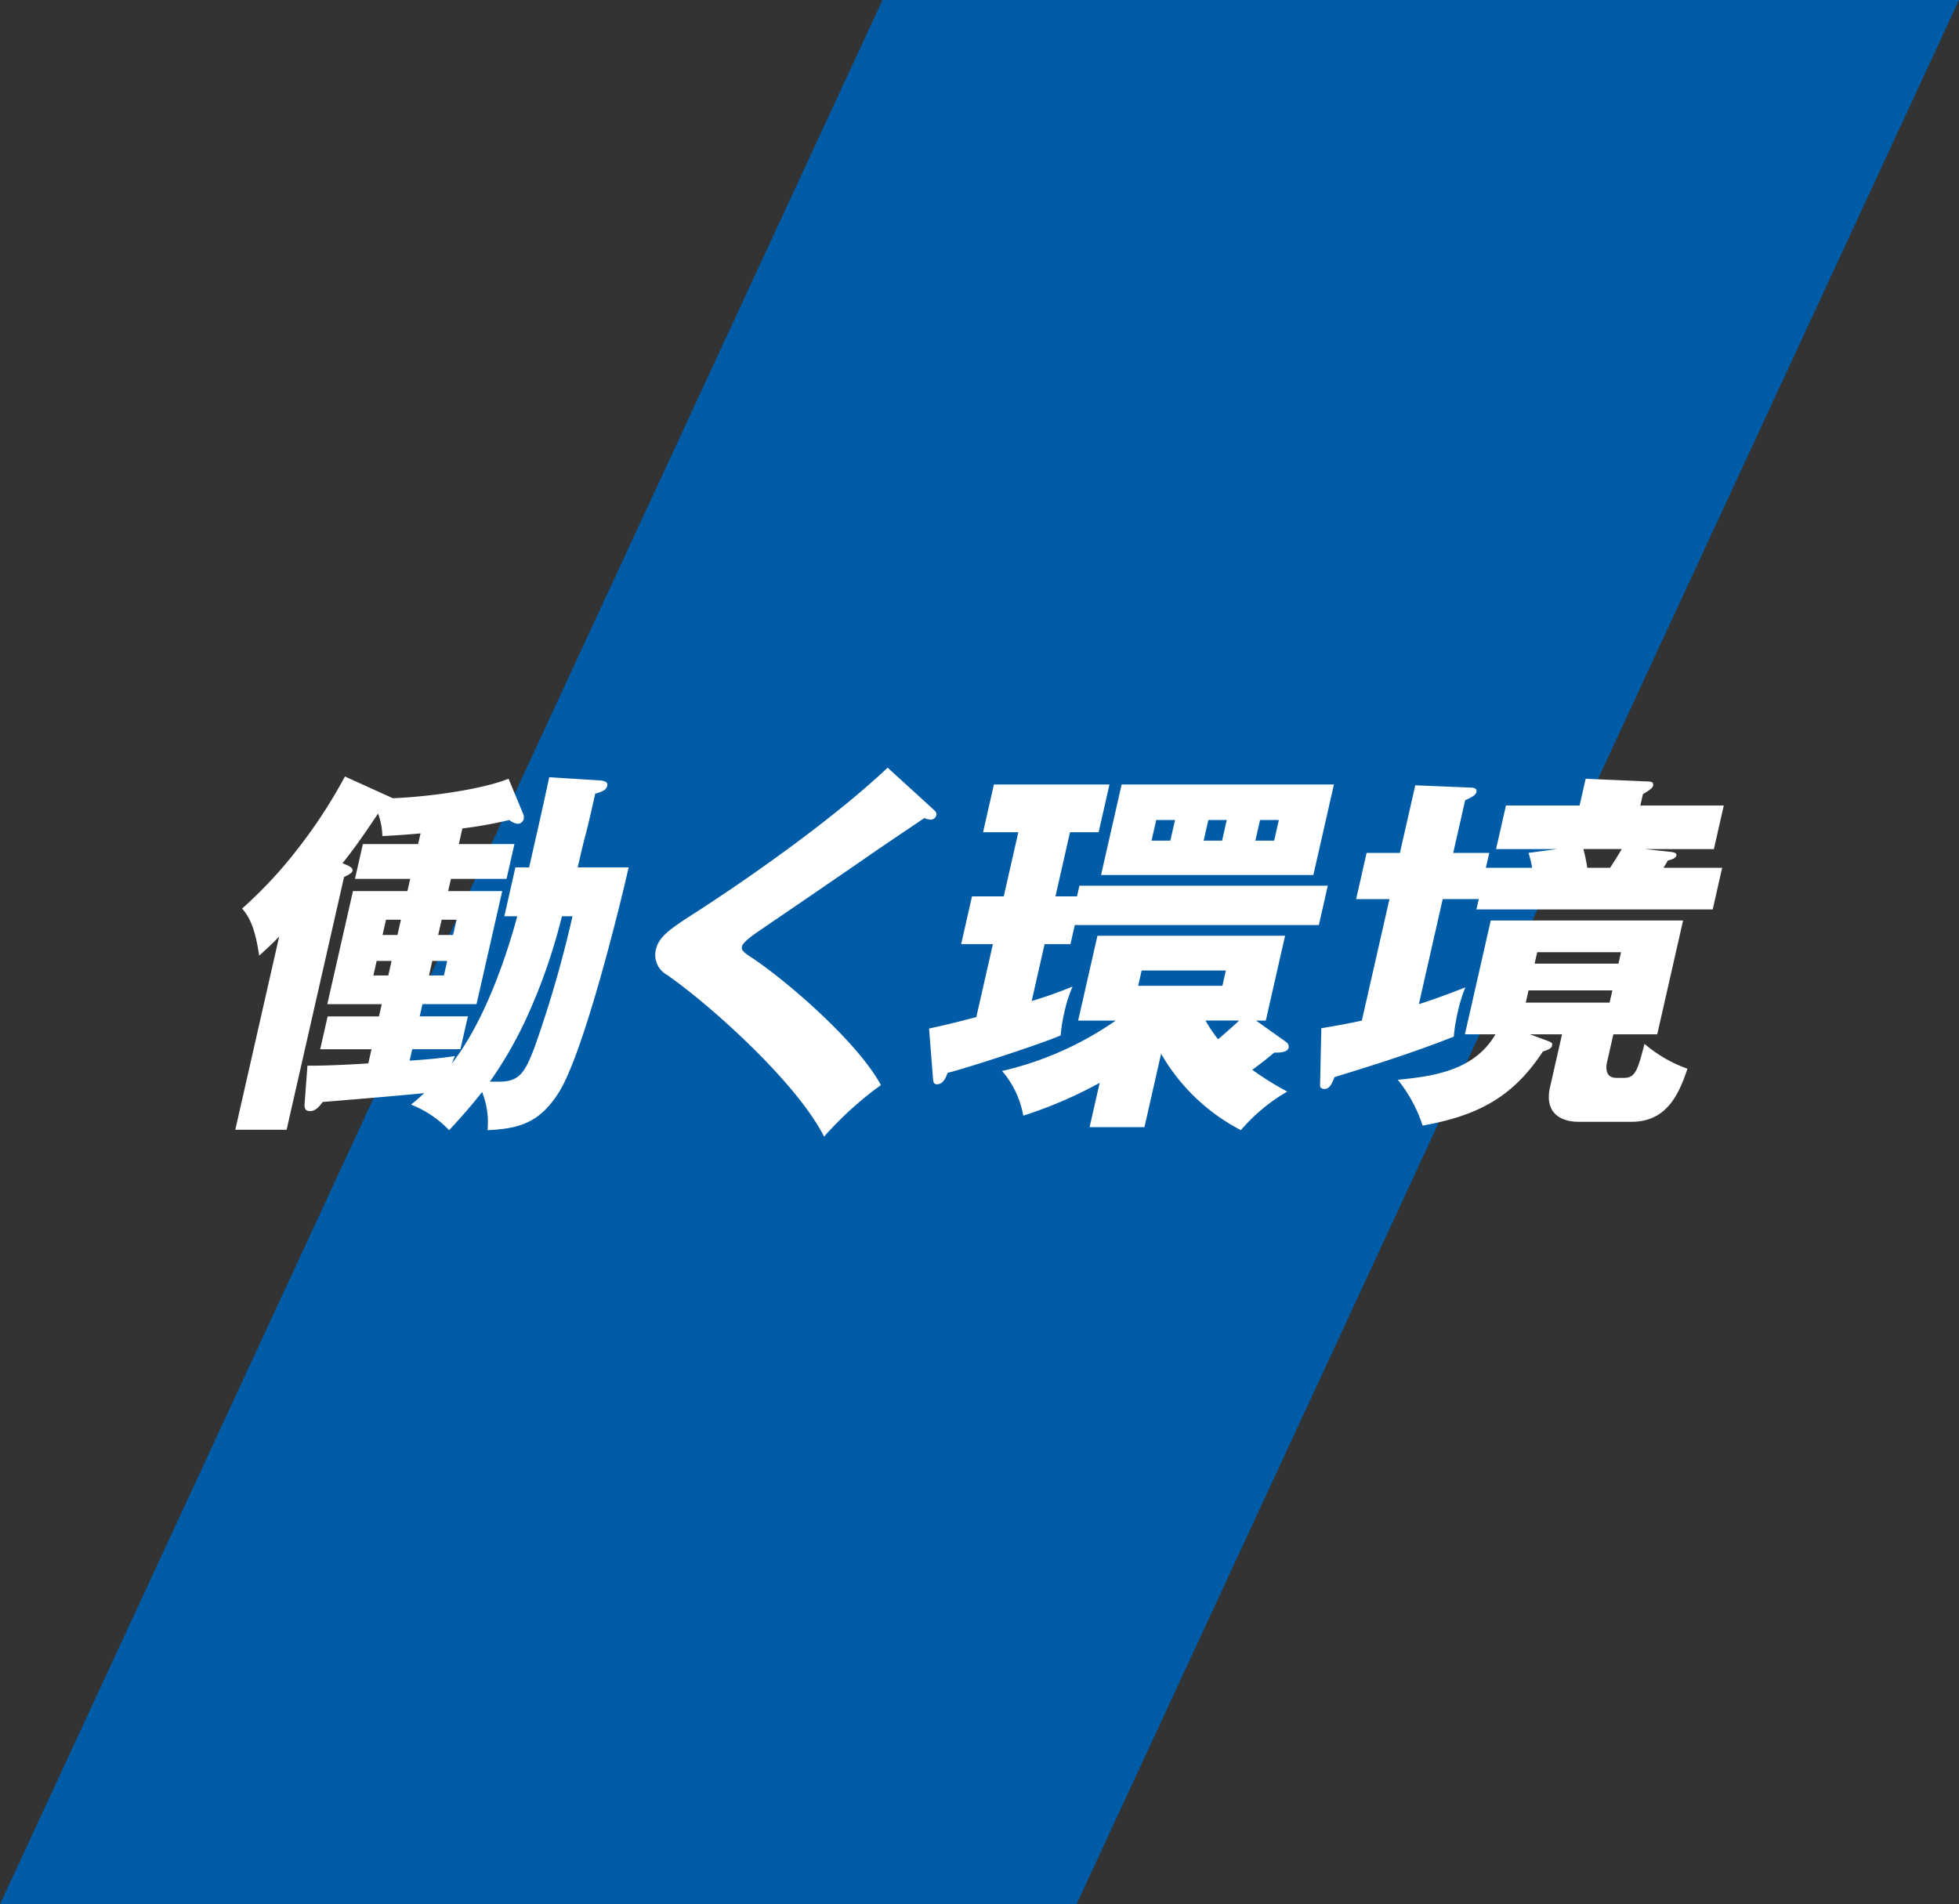 <svg xmlns="http://www.w3.org/2000/svg" xmlns:xlink="http://www.w3.org/1999/xlink" width="200" height="194.434" viewBox="0 0 200 194.434"><rect x="0" y="0" width="200" height="194.434" fill="#333333" stroke="none"/><defs><clipPath id="a"><rect width="151.957" height="37.673" transform="translate(0 0)" fill="#fff"/></clipPath></defs><g transform="translate(-168 -2874.783)"><path d="M90.1,0,0,194.433H109.9L200,0Z" transform="translate(168 2874.784)" fill="#005ca7"/><g transform="translate(92.021 -317.837)"><g transform="translate(100 3271)"><g clip-path="url(#a)"><path d="M28.788,15.17h-1.32L28.6,10.178H30c1.249-5.5,1.39-6.122,2.051-9.2l5.008.313c.711.039.995.2.916.545-.1.43-.413.586-1.226.82L36.52,3.665c-.256,1.132-.505,2.224-.793,3.316s-.527,2.145-.766,3.2h5.2c-1.071,4.72-4.7,19.267-7.2,23.089-1.97,3.042-4.054,3.587-7.209,3.743a8.367,8.367,0,0,0-.555-3.9c-1.069,1.364-2.2,2.652-3.365,3.9A10.9,10.9,0,0,0,17.941,34.4q.735-.585,1.346-1.17c-1.844.194-8.286.741-10.362.9-.346.467-.732.935-1.292.935s-.6-.351-.539-.974l.273-3.667h.72c1.439,0,4.515-.156,5.493-.234l.327-1.442H8.668l.762-3.354h5.24l.283-1.248H9.393L12.015,12.6h5.56l.283-1.247H12.219l.806-3.55h5.64l.248-1.091c-1.307.117-2.365.195-3.9.273a6.868,6.868,0,0,0-.438-2.3c-1.149,1.716-2.3,3.432-3.631,5.069l.477.2c.253.116.608.311.547.585-.045.2-.369.389-.862.624L5.239,36.971H0L4.482,17.238c-.631.663-1.341,1.326-2.042,1.95-.259-1.677-.626-3.588-1.75-4.8A44.407,44.407,0,0,0,6.178,8.54,51.7,51.7,0,0,0,11.193.9L16.088,3.12C19.193,3,24.824,2.34,27.9,1.13l1.473,3.55a.866.866,0,0,1,.076.545.638.638,0,0,1-.6.508,1.641,1.641,0,0,1-.871-.391,41.363,41.363,0,0,1-4.793.859l-.363,1.6H28.5l-.807,3.55H22.017L21.734,12.6h5.519L24.631,24.141H19.112l-.284,1.248h4.92l-.763,3.354H18.066L17.8,29.912c1.746-.116,3.052-.233,4.626-.467l-.337.779c3.209-4.1,5.444-10.412,6.7-15.054M14.433,19.734,14.1,21.215h1.52l.337-1.481Zm2.123-2.653.354-1.559H15.39l-.354,1.559Zm3.557,2.653-.337,1.481H21.3l.337-1.481Zm2.122-2.653.355-1.559H21.07l-.354,1.559Zm4.717,14.977c2,0,2.6-.858,3.588-3.472A118.516,118.516,0,0,0,34.427,15.17H33.348A58.616,58.616,0,0,1,30,24.96a40.747,40.747,0,0,1-4.012,7.1Z" fill="#fff"/><path d="M71.3,4.289c.268.234.312.391.268.586a.592.592,0,0,1-.579.428,1.838,1.838,0,0,1-.643-.156c-1.275.858-3.069,2.068-4.677,3.16-5.077,3.509-8.342,5.733-12.175,8.345-1.323.9-1.7,1.326-1.763,1.6-.079.35.077.545.913,1.091,3.413,2.223,10.848,8.58,13.268,13.065a35.517,35.517,0,0,0-5.8,5.265c-2.727-5.421-11.385-13.26-16.009-16.5A2.322,2.322,0,0,1,42.933,18.6c.309-1.365,1.4-2.106,4.255-3.939C53.752,10.412,61.6,4.719,66.6,0Z" fill="#fff"/><path d="M83.733,13.142h2.2l.248-1.092h25.356l-.913,4.017H85.708l-.443,1.95h-2.64l-1.32,5.811a44.023,44.023,0,0,0,4.177-1.482,13.96,13.96,0,0,0-.852,2.691,15.146,15.146,0,0,0-.362,2.3c-1.866.818-9.6,3.353-11.546,3.821-.2.546-.466,1.17-1.106,1.17-.28,0-.347-.234-.373-.468l-.413-5.226c1.639-.351,3.208-.742,4.825-1.17l1.692-7.449h-3.24l1.107-4.875h3.241l1.488-6.551h-3.6l1.108-4.875h11.8L88.141,6.591h-2.92ZM107.4,33.071a18.248,18.248,0,0,0-4.734,3.939,20.043,20.043,0,0,1-8.146-7.8L92.82,36.7h-5.6l1.027-4.523a43.964,43.964,0,0,1-7.8,3.354,9.512,9.512,0,0,0-2.163-4.563,33.451,33.451,0,0,0,11.608-5.148h-3.84l1.967-8.658h19.157l-1.967,8.658h-1L107.274,28a.587.587,0,0,1,.266.585c-.115.508-.955.508-1.474.508-.741.624-1.476,1.208-2.239,1.754a30.548,30.548,0,0,0,3.574,2.223m4.763-31.355-2.1,9.242H88.389l2.1-9.242ZM92.178,22.268h8.6l.354-1.559h-8.6ZM94.023,5.342l-.479,2.106h1.92l.479-2.106Zm4.841,2.106h1.88l.478-2.106h-1.88Zm3.627,18.369h-3.44a14.109,14.109,0,0,0,1.285,1.91c.742-.623,1.444-1.247,2.155-1.91m1.652-18.369h1.92l.478-2.106h-1.919Z" fill="#fff"/><path d="M125.584,22.425a15.344,15.344,0,0,0-.777,2.535,17.482,17.482,0,0,0-.406,2.5c-4.043,1.6-8.1,2.885-12.178,4.134-.288.74-.514,1.208-1.034,1.208-.24,0-.454-.117-.441-.351l.13-5.849c1.413-.235,2.746-.469,4.136-.78l2.818-12.4h-3.4L115.5,8.7h3.4l1.569-6.9,5.666.235c.279,0,.662.078.582.429-.071.312-.355.506-1.155.858L124.343,8.7h3.679l-.345,1.521H132.4a10.572,10.572,0,0,0-.374-1.521l2.929-.389h-6.239l1.01-4.446h7.518l.62-2.731,6.3.274c.319,0,.671.039.583.428-.054.235-.3.43-1.035.859l-.266,1.17h8.519l-1.01,4.446h-7.079l2.537.272c.352.039.782.078.712.391-.054.234-.369.39-.875.507a6.677,6.677,0,0,1-.449.74h6l-.966,4.251H126.711l.24-1.053h-3.68l-2.436,10.726c1.6-.508,3.167-1.092,4.749-1.716m8.287,5.42c.516.2.627.234.556.546-.053.234-.289.39-.933.586-3.188,4.875-6.937,6.591-12.277,7.566a14.443,14.443,0,0,0-2.537-4.68c3.559-.351,7.8-.9,9.973-4.641h-3.119l2.64-11.622H147.81l-2.639,11.622h-4.48l-.637,2.807c-.187.82-.053,1.639.947,1.639h.76c1.16,0,1.409-.742,2.108-3.472a14,14,0,0,0,4.384,2.536c-.918,2.807-2.232,5.421-5.711,5.421h-5.359c-2.28,0-3.476-1.249-2.962-3.511l1.231-5.42h-3.279Zm-1.84-5.108-.283,1.248h8.558l.284-1.248Zm9.179-2.73.266-1.171h-8.558l-.267,1.171Zm-3.176-9.79h2.32c.421-.623.8-1.247,1.195-1.91h-3.92a17.163,17.163,0,0,1,.4,1.91" fill="#fff"/></g></g></g></g></svg>